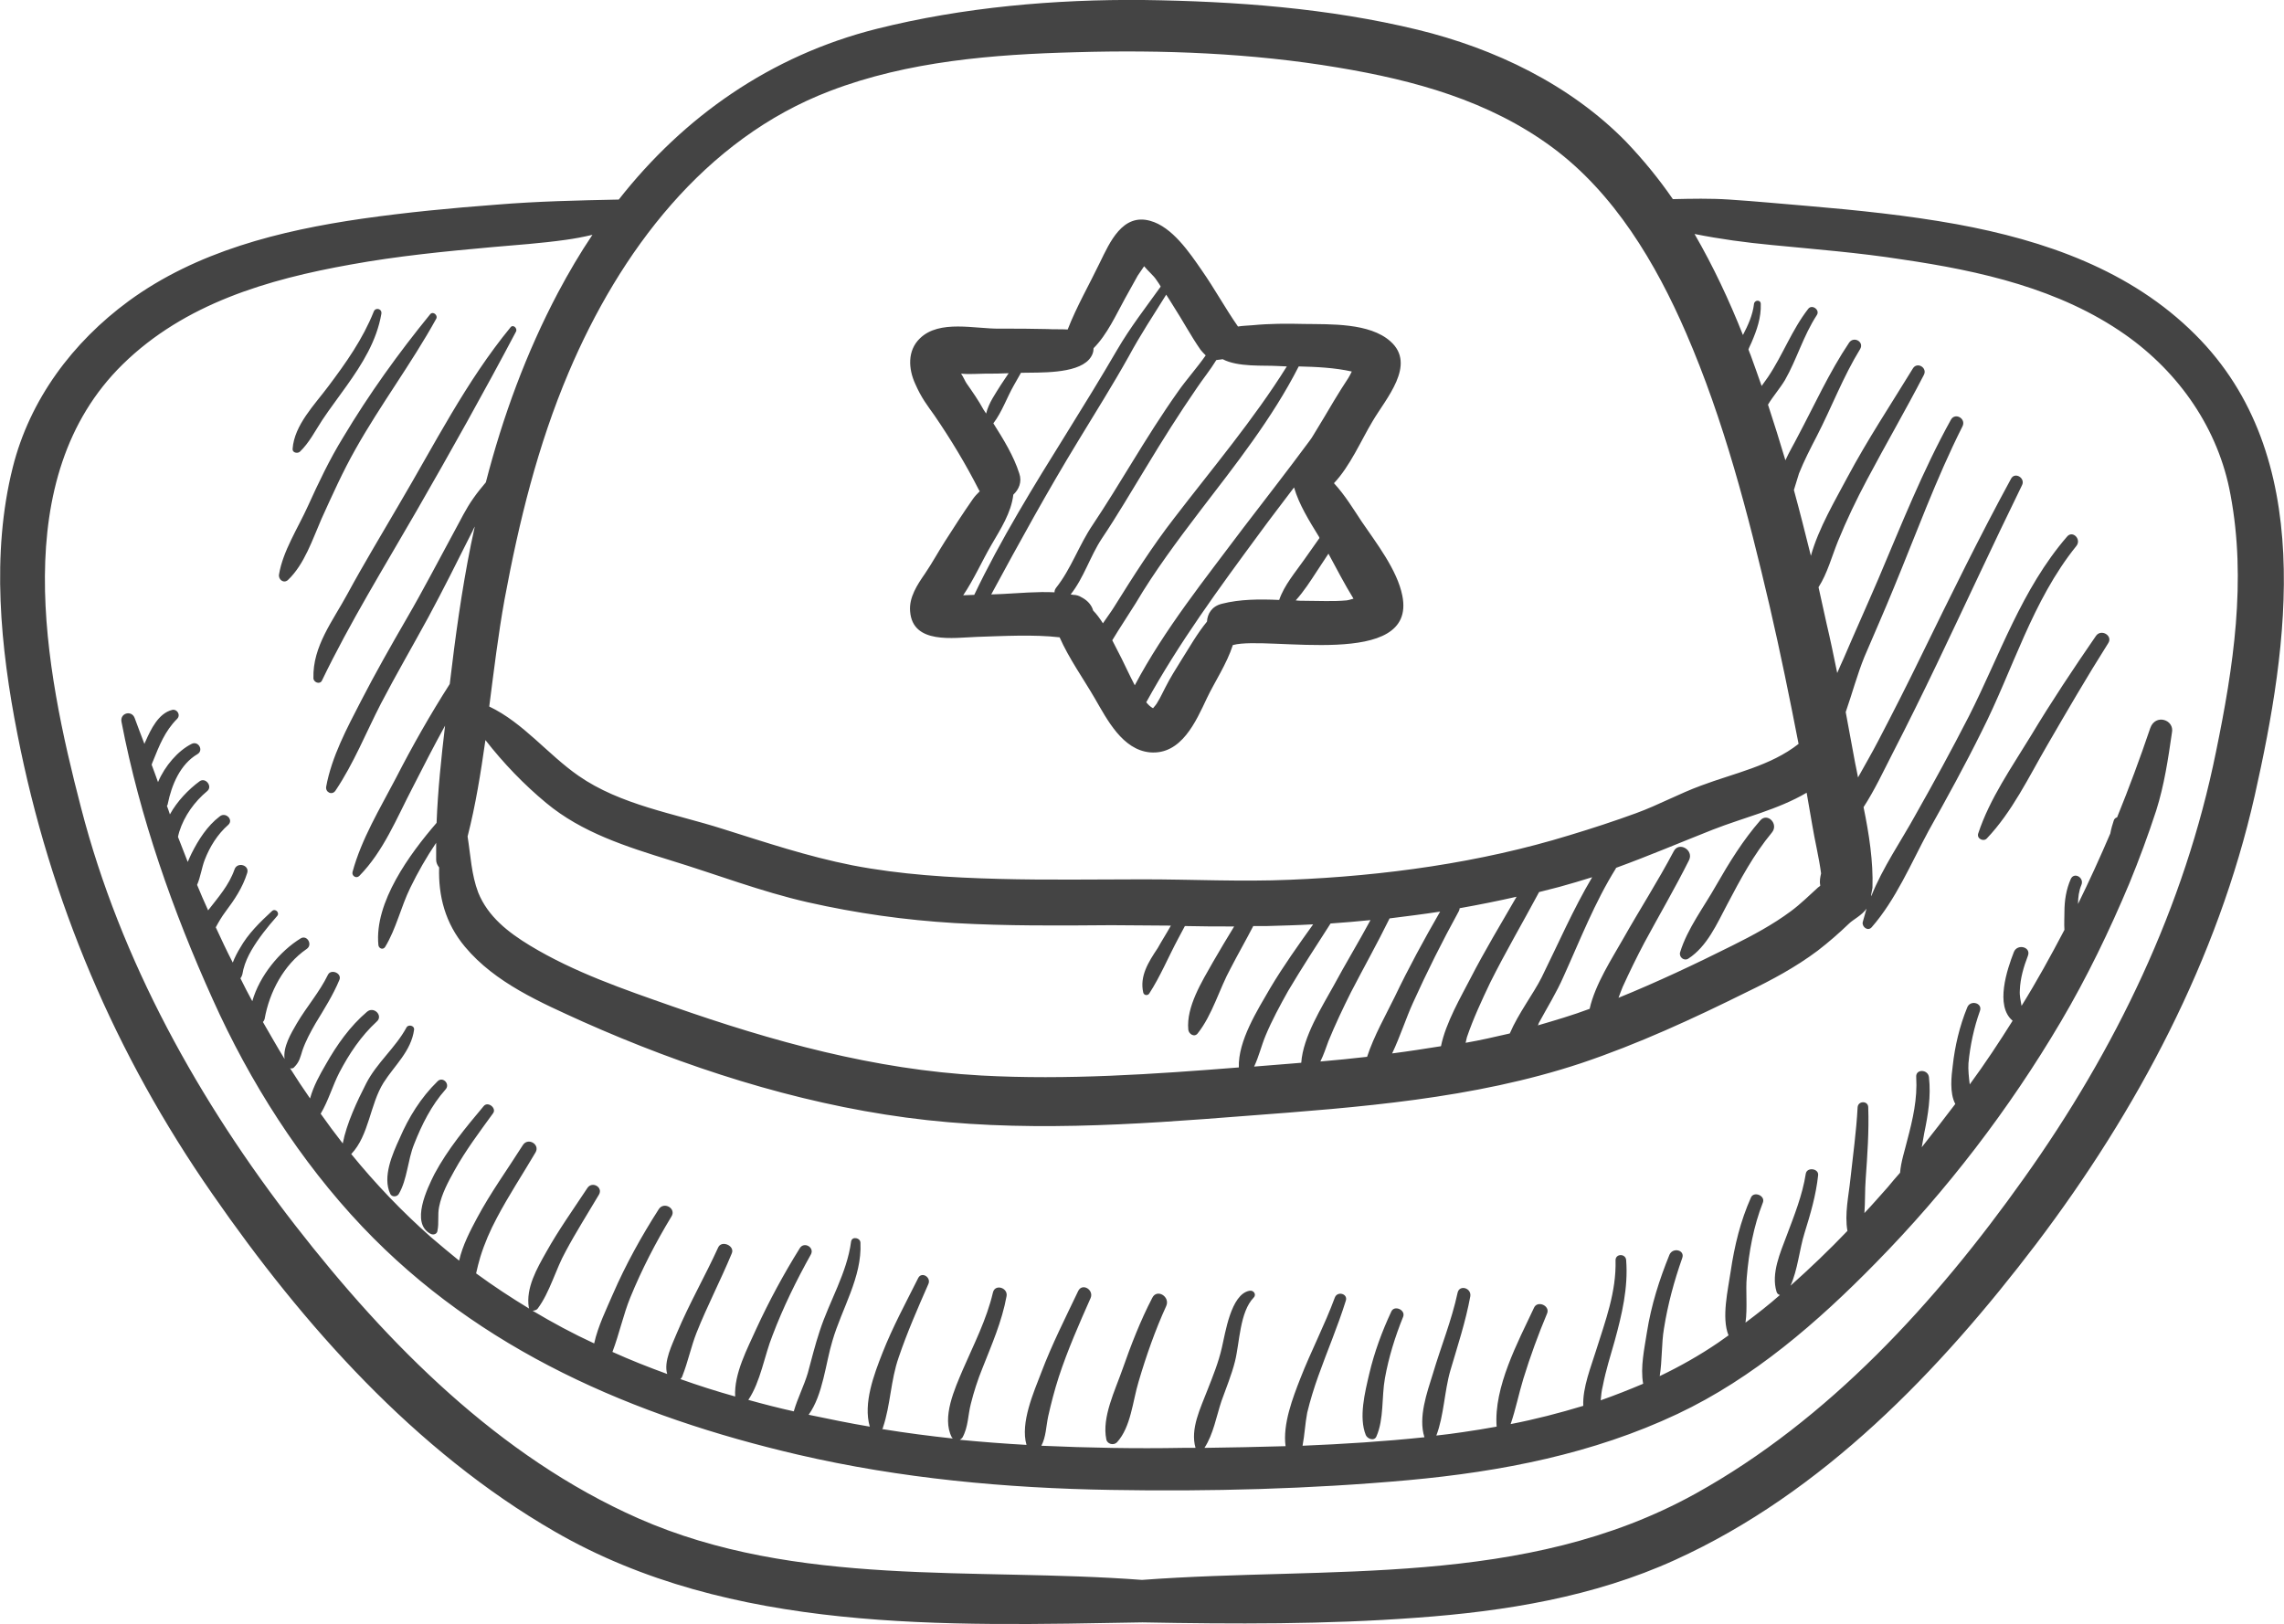 <?xml version="1.0" encoding="utf-8"?>
<!-- Generator: Adobe Illustrator 19.0.1, SVG Export Plug-In . SVG Version: 6.00 Build 0)  -->
<svg version="1.1" id="Icon" xmlns="http://www.w3.org/2000/svg" xmlns:xlink="http://www.w3.org/1999/xlink" x="0px" y="0px"
	 viewBox="0 0 537.8 382.5" style="enable-background:new 0 0 537.8 382.5;" xml:space="preserve">
<style type="text/css">
	.st0{fill:#444444;}
</style>
<path class="st0" d="M81.8,139.9c-3.4,6.3-8.2,12.3-8,19.8c0,1,1.5,1.6,2,0.6c6.6-13.7,14.7-26.8,22.3-40c8-13.9,15.9-28,23.4-42.2
	c0.4-0.8-0.7-1.8-1.3-1c-10.5,12.8-17.9,27.6-26.3,41.8C89.9,125.8,85.7,132.7,81.8,139.9z M70.6,106.4c2.2-2.1,3.6-4.9,5.3-7.5
	c1.8-2.7,3.8-5.3,5.7-8c3.7-5.2,7.1-10.6,8.2-17c0.2-1.2-1.4-1.6-1.8-0.5c-2.6,6.5-6.5,12-10.7,17.6c-3.2,4.3-8,9.1-8.4,14.7
	C68.8,106.6,70,106.9,70.6,106.4z M67.8,136.6c3.9-3.7,5.8-9.6,7.9-14.4c2.5-5.5,5-11.1,8-16.4c5.9-10.5,13.2-20.2,19-30.7
	c0.5-0.8-0.7-1.9-1.4-1.1c-7.5,9.2-14.4,18.8-20.5,29c-3.2,5.2-5.8,10.7-8.3,16.2c-2.3,5.1-5.9,10.6-6.8,16.1
	C65.5,136.5,66.8,137.5,67.8,136.6z M91.9,281.2c0.4,0.8,1.6,0.7,2,0c2-3.4,2.1-8,3.6-11.7c1.8-4.6,4.1-9.2,7.4-12.9
	c1.2-1.3-0.7-3.2-1.9-1.9c-3.9,3.8-6.8,8.5-8.9,13.4C92.4,271.8,90,277.2,91.9,281.2z M414.5,193.2c-4.1,4.7-7.3,9.9-10.4,15.3
	c-2.8,5-6.8,10.2-8.5,15.8c-0.3,1.1,0.9,2.1,1.9,1.5c4.5-2.9,6.8-8.3,9.2-12.8c3.1-5.9,6.2-11.7,10.5-16.9
	C418.9,194.1,416.2,191.3,414.5,193.2z M263,339.7c3.3-3.6,3.7-9.7,5.1-14.3c1.8-6.1,3.9-12.1,6.5-17.8c1-2.2-2.2-4.2-3.3-1.9
	c-2.8,5.4-5,11.1-7,16.8c-1.7,4.9-4.9,11.3-3.8,16.5C260.7,340.1,262.2,340.5,263,339.7z M324.1,338.3c1.8-4.1,1.2-9.3,2-13.7
	c0.9-5,2.4-9.8,4.3-14.5c0.6-1.6-2.1-2.8-2.8-1.2c-2.2,4.7-4,9.6-5.2,14.7c-1,4.3-2.5,10.2-0.8,14.4
	C322,338.9,323.6,339.5,324.1,338.3z M467.8,197.5c6-6.3,9.9-14.5,14.2-21.9c4.7-8.1,9.4-16.2,14.4-24.1c1.2-1.8-1.7-3.5-2.9-1.7
	c-5.3,7.7-10.5,15.5-15.3,23.5c-4.5,7.4-9.7,14.8-12.4,23C465.4,197.5,467,198.3,467.8,197.5z M101.4,290.6c0.6,0.3,1.5,0.1,1.6-0.7
	c0.4-1.9,0-3.8,0.4-5.7c0.6-3,2.1-5.8,3.6-8.5c2.6-4.7,5.9-9.1,9.1-13.5c0.9-1.2-1.2-2.9-2.2-1.7c-4.2,5-8.5,10.2-11.6,16
	C100.6,279.9,96.6,288.1,101.4,290.6z M516.9,78.8c-15.2-15.2-35.5-22.2-56.2-26c-11.6-2.1-23.4-3.3-35.1-4.3
	c-6.1-0.5-12.2-1.1-18.4-1.5c-4.5-0.3-8.9-0.2-13.3-0.1c-3.3-4.8-7-9.3-11-13.5c-13.2-13.5-31-22-49.1-26.4c-21-5.1-42.9-6.7-64.5-7
	c-20.9-0.2-42.6,1.7-62.9,6.8c-25,6.3-45.4,20.7-60.7,40.2c-9.6,0.2-19.1,0.4-28.8,1.2C106.3,49,95.8,50,85.3,51.5
	c-19.4,2.8-39,7.7-55,19.4C17.1,80.6,7,94.1,3,110.1c-5.1,20.3-2.9,42.5,1.1,62.8c7.7,39.3,23,75.4,45.9,108.3
	c21.4,30.9,47.7,60.5,80.6,79.5c41.5,24,92,22.2,138.4,21.4c21.5,0.4,43.1,0.5,64.6-1.1c20.8-1.5,41.7-4.9,60.8-13.6
	c34.8-15.8,62.3-44.5,85.1-74.5c23.7-31.3,42.7-67,51.4-105.5C538.9,151.8,545.5,107.3,516.9,78.8z M195.5,21.4
	c18.3-7,38.4-8.6,57.8-9.1c20.4-0.6,41.5,0.2,61.7,3.6c18,3,35.6,7.8,50.5,18.8C380.1,45.5,389.9,62,397,78.4
	c8.9,20.5,14.6,42.6,19.7,64.4c2.5,10.8,4.7,21.6,6.8,32.4c-6.6,5.2-15.2,6.9-22.9,9.8c-5.2,1.9-10.1,4.6-15.3,6.5
	c-5.2,1.9-10.4,3.6-15.7,5.2c-21.1,6.5-43.8,9.6-65.8,10.5c-11.5,0.5-23-0.1-34.5-0.1c-11.3,0-22.7,0.2-34-0.1
	c-11.6-0.3-23.2-1-34.6-3.2c-10.6-2.1-20.4-5.4-30.6-8.6c-11.3-3.6-24-5.6-33.9-12.5c-7.2-5-13-12.5-21-16.3
	c1.1-8.5,2.1-16.9,3.6-25.2c3.4-18.3,7.8-36.3,15.1-53.5C145.9,59.4,165.8,32.7,195.5,21.4z M428.6,208.5c0,0.1,0,0.1,0,0.1
	c-0.1,0.1-0.3,0.3-0.5,0.4c-2.1,1.9-4.1,3.9-6.4,5.6c-4.3,3.2-9,5.7-13.8,8.1c-8.8,4.4-17.7,8.6-26.8,12.3c0.3-0.9,0.7-1.8,1-2.6
	c1.6-3.5,3.3-7,5.1-10.4c3.5-6.5,7.2-12.8,10.5-19.4c1.2-2.4-2.4-4.5-3.6-2.1c-3.7,7-8,13.7-11.9,20.6c-2.6,4.6-6.6,10.7-7.9,16.5
	c-4,1.5-8.1,2.7-12.2,3.9c0.1-0.2,0.2-0.3,0.2-0.5c2-3.7,4.2-7.2,5.9-11.1c3.9-8.6,7.3-17.4,12.3-25.4c0,0,0-0.1,0-0.1
	c7.7-2.8,15.2-6,22.8-9c7.4-2.9,15.3-4.7,22.1-8.7c0.4,2.5,0.9,5,1.3,7.5c0.6,3.7,1.6,7.7,2.1,11.5
	C428.6,206.6,428.4,207.5,428.6,208.5z M269.2,233.8c0.2,0.7,1.1,0.7,1.4,0.2c2.6-4,4.5-8.6,6.8-12.9c0.5-1,1.1-2,1.6-3
	c3.9,0.1,7.7,0.1,11.6,0.1c-1.7,2.8-3.4,5.6-5,8.4c-2.6,4.6-6.3,10.5-5.8,15.9c0.1,1,1.4,1.9,2.2,0.9c3.5-4.4,5.1-10.5,7.8-15.4
	c1.7-3.3,3.6-6.6,5.3-9.9c1.1,0,2.1,0,3.2,0c3.6-0.1,7.3-0.2,10.9-0.4c-3.5,4.9-7,9.8-10.1,15c-3,5.2-7.6,12.4-7.4,18.7
	c-20.2,1.6-40.5,3-60.7,1.9c-25.2-1.4-49-8-72.7-16.3c-11.4-4-23.1-8-33.5-14.3c-5.1-3.1-9.9-6.8-12.2-12.5
	c-1.6-4.2-1.8-8.8-2.5-13.2c1.9-7.4,3.1-15,4.2-22.7c4.2,5.4,9.1,10.5,14.3,14.8c8.4,7,18.9,10.3,29.2,13.5
	c10.8,3.3,21.4,7.4,32.4,9.9c11.5,2.6,22.9,4.2,34.6,4.9c12.3,0.7,24.6,0.6,36.9,0.5c4.7,0,9.4,0.1,14,0.1c-1,1.8-2.1,3.5-3.1,5.3
	C270.4,226.6,268.3,229.9,269.2,233.8z M298,243.9c1.5-3.6,3.4-7.1,5.3-10.5c3.2-5.4,6.6-10.6,10-15.9c3.1-0.2,6.3-0.5,9.4-0.8
	c-2.8,5.2-5.9,10.3-8.7,15.5c-2.7,4.9-7.2,12-7.6,18.1c-0.8,0.1-1.6,0.1-2.4,0.2c-2.9,0.2-5.8,0.5-8.7,0.7
	C296.4,248.9,297,246.3,298,243.9z M312.8,245.2c1.6-3.9,3.4-7.7,5.3-11.5c3-5.8,6.2-11.5,9.1-17.4c4-0.5,8-1,11.9-1.6
	c-3.8,6.6-7.4,13.2-10.7,20.1c-2,4.1-4.9,9.2-6.5,14.1c-3.6,0.4-7.3,0.8-11,1.1C311.7,248.4,312.2,246.8,312.8,245.2z M332.7,236.2
	c3.3-7.3,6.9-14.5,10.8-21.6c0.1-0.2,0.2-0.5,0.2-0.7c4.5-0.8,9-1.7,13.4-2.7c-3.7,6.4-7.5,12.7-10.9,19.3
	c-2.1,4.1-5.8,10.4-6.9,15.9c-3.8,0.6-7.6,1.2-11.5,1.7C329.7,244.1,331.1,239.7,332.7,236.2z M345.4,244.3
	c1.5-4.4,3.5-8.7,5.5-12.9c3.6-7.2,7.7-14.2,11.5-21.3c1.6-0.4,3.1-0.8,4.7-1.2c2.6-0.7,5.2-1.5,7.8-2.3c-4.5,7.6-8,15.7-11.9,23.6
	c-1.9,3.8-5.5,8.5-7.5,13.2c-3.5,0.8-6.9,1.6-10.4,2.2C345.2,245.1,345.3,244.7,345.4,244.3z M521.8,177
	c-7.4,36.6-23.7,70.3-45.3,100.6c-20.6,29-45.9,56.8-77.3,74.2c-40.3,22.3-86.2,17-130.3,20.3c-39.5-3-81.4,1.9-118.6-14.5
	c-32.8-14.5-59-41-80.7-68.9c-22.7-29.2-41.2-62.4-50.5-98.4c-8.6-33-17.4-77.8,9.8-104.5c14.6-14.3,34.1-20,53.7-23.5
	c11-2,22.2-3.1,33.3-4.1c5.7-0.5,11.5-0.9,17.2-1.7c2.2-0.3,4.3-0.7,6.4-1.2c-2.9,4.3-5.6,8.9-8.1,13.6c-7.5,14.2-13,29.2-17,44.7
	c-1,1.2-2,2.4-2.9,3.7c-1.8,2.5-3.1,5.3-4.6,8c-3.7,6.8-7.2,13.6-11.1,20.3c-3.7,6.4-7.4,12.9-10.8,19.5c-3.3,6.4-6.9,13.1-8.2,20.2
	c-0.2,1.3,1.4,2.1,2.2,0.9c4.3-6.4,7.2-13.7,10.7-20.5c3.6-6.9,7.5-13.6,11.2-20.4c3.5-6.5,6.8-13.1,10.1-19.7
	c0.3-0.5,0.5-1.1,0.8-1.6c-0.3,1.4-0.6,2.8-0.9,4.2c-2.2,10.9-3.7,21.9-5,32.9c-4.6,7.2-8.8,14.6-12.7,22.2
	c-3.7,7.1-8.1,14.3-10.2,22.1c-0.2,0.9,0.9,1.6,1.6,0.9c5.7-5.8,8.8-13.6,12.5-20.7c2.5-4.9,5-9.8,7.7-14.7
	c-0.9,7.6-1.7,15.2-2,22.9c-6.3,7.3-14.7,18.7-13.7,28.8c0.1,0.8,1.1,1.2,1.6,0.4c2.6-4.3,3.7-9.4,5.9-13.9
	c1.8-3.7,3.8-7.2,6.1-10.6c0,1.3,0,2.7,0,4c0,0.7,0.3,1.3,0.7,1.8c-0.2,6.7,1.4,13.1,6.1,18.7c7.1,8.5,17.8,13.1,27.7,17.6
	c24,10.7,50,19.1,76.1,22.6c26.7,3.6,53.5,1.7,80.2-0.4c26.4-2,53.5-4,78.8-12.4c13.4-4.5,26.4-10.5,39.1-16.8
	c5.8-2.8,11.4-5.8,16.6-9.7c2.6-2,5-4.1,7.4-6.4c0.9-0.9,3-1.9,4.1-3.5c-0.3,1.1-0.6,2.1-0.9,3.2c-0.2,1.1,1.2,2.2,2.1,1.2
	c5.7-6.5,9.3-15.1,13.4-22.7c4.3-7.7,8.6-15.5,12.5-23.4c7.4-14.6,11.9-30.8,22.3-43.7c1.3-1.6-0.9-3.8-2.2-2.2
	c-10.7,12.4-15.8,27.9-23.1,42.3c-4,7.8-8.2,15.5-12.5,23.1c-3.4,6.2-7.8,12.5-10.5,19.3c0-0.1,0-0.3,0-0.4c0.1-0.5,0.2-1,0.3-1.6
	c0.2-6.2-0.8-12.7-2.1-19c2.6-4,4.7-8.5,6.8-12.6c3.6-7,7.1-14.1,10.5-21.2c6.7-14,13.2-28.1,20-42c0.9-1.7-1.7-3.3-2.6-1.5
	c-7.4,13.6-14.2,27.5-21,41.4c-3.3,6.8-6.7,13.5-10.2,20.2c-1.5,2.9-3.2,5.8-4.8,8.7c-0.2-1.2-0.5-2.4-0.7-3.5
	c-0.7-4-1.5-7.9-2.2-11.9c1.5-4.3,2.7-8.8,4.4-13c2.3-5.4,4.7-10.8,6.9-16.2c5.3-12.8,10-25.8,16.2-38.1c0.9-1.8-1.7-3.3-2.7-1.6
	c-6.7,12.1-11.7,24.8-17.1,37.5c-2.7,6.3-5.5,12.5-8.2,18.8c-0.5,1.1-1,2.2-1.5,3.4c-0.8-3.9-1.6-7.8-2.5-11.6
	c-0.6-2.9-1.3-5.7-1.9-8.6c2.1-3.3,3.1-7.2,4.6-10.9c2-4.9,4.3-9.7,6.8-14.4c4.4-8.3,9.1-16.4,13.4-24.7c0.9-1.7-1.6-3.2-2.6-1.5
	c-5.2,8.5-10.7,16.8-15.4,25.6c-2.8,5.3-6.8,12-8.6,18.5c-1.3-5.2-2.6-10.4-4-15.5c0.4-1.3,0.8-2.6,1.2-3.9c1.2-3,2.7-5.9,4.2-8.8
	c3.5-6.8,6.2-14,10.2-20.5c1-1.7-1.5-3.1-2.6-1.5c-4.7,7-8.2,14.8-12.2,22.3c-0.8,1.6-1.9,3.4-2.8,5.4c-1.3-4.4-2.7-8.8-4.1-13.1
	c1.2-2,2.8-3.8,4-5.8c2.8-4.9,4.3-10.4,7.5-15.3c0.8-1.2-1.1-2.6-2-1.5c-3.9,5-6,10.9-9.5,16.1c-0.5,0.7-1,1.4-1.5,2.1
	c-0.9-2.5-1.7-4.9-2.6-7.3c-0.2-0.4-0.3-0.8-0.5-1.3c0.2-0.6,0.5-1.1,0.7-1.6c1.3-3,2.3-5.9,2.2-9.1c0-1.1-1.5-1-1.6,0
	c-0.3,2.6-1.4,5-2.6,7.3c-3.2-8.1-7-16.2-11.4-23.8c6,1.2,11.9,2,18.2,2.6c10.2,1,20.5,1.8,30.7,3.4c18.4,2.7,37.1,6.9,52.5,17.7
	c12.8,9,22,22.3,24.8,37.7C529,136.7,525.9,157.1,521.8,177z M222.5,127.5c-1.6,2.5-3,5.1-4.7,7.6c-1.8,2.6-3.8,5.6-3.5,8.9
	c0.6,7.8,10.2,6.2,15.7,6c6.3-0.2,13.4-0.6,19.5,0.1c2.2,5,5.7,9.9,8.3,14.4c2.9,5,6.5,12.1,13,12.7c7.4,0.6,10.8-7.3,13.4-12.8
	c1.7-3.6,4.7-8.1,6.1-12.5c0,0,0.1,0,0.1,0c8.3-2.2,43.3,5.9,39.8-11.6c-1.2-6.1-6.2-12.5-9.6-17.5c-1.8-2.7-3.9-6.2-6.5-9
	c3.8-4,6.4-10.1,9.1-14.6c3.1-5.3,10.4-13.3,4.2-18.8c-4.9-4.4-14.2-4-20.3-4.1c-4.1-0.1-8.1-0.1-12.2,0.3c-1.1,0.1-2.2,0.1-3.4,0.3
	c-3-4.3-5.5-8.9-8.5-13.2c-2.9-4.2-7-10.3-12.2-11.7c-6.5-1.8-9.5,5.1-11.8,9.8c-2.5,5.2-5.5,10.4-7.6,15.8c-1.6-0.1-3.4,0-4.7-0.1
	c-3.8-0.1-7.5-0.1-11.3-0.1c-5.8,0.1-14.2-2.2-18.8,2.3c-3,2.9-2.7,7.2-1.1,10.7c1.5,3.4,2.8,5,4.5,7.4c3.9,5.7,7.4,11.5,10.5,17.6
	c0.1,0.1,0.1,0.2,0.2,0.3c-0.6,0.6-1.1,1.1-1.6,1.8C226.8,120.8,224.6,124.2,222.5,127.5z M287.7,142.2c-2.4,0.6-3.4,2.4-3.5,4.2
	c-2.3,2.8-4.1,6-6,9c-1.3,2.1-2.7,4.3-3.8,6.5c-0.6,1.1-1.1,2.3-1.8,3.4c-0.3,0.6-0.7,1-1.1,1.5c-0.6-0.3-1.1-0.8-1.6-1.4
	c7.7-14,17.1-26.8,26.6-39.7c2.7-3.7,5.5-7.3,8.2-10.9c1.2,4.1,3.6,7.9,5.8,11.5c0.1,0.1,0.1,0.3,0.2,0.4c-1.2,1.7-2.4,3.4-3.6,5.1
	c-2.1,3-4.7,6-5.9,9.5C296.6,141.1,292,141.1,287.7,142.2z M319.7,142.6C319.7,142.6,319.7,142.6,319.7,142.6
	C319.7,142.6,319.5,142.5,319.7,142.6z M318.7,141c-0.7,0.2-1.4,0.4-1.6,0.4c-3.2,0.3-6.5,0.1-9.8,0.1c-0.7,0-1.5,0-2.2-0.1
	c1.9-2.1,3.5-4.6,5-6.9c0.9-1.4,1.8-2.7,2.7-4.1C314.7,133.9,316.6,137.6,318.7,141z M305.8,86.3c4.2,0.1,8.5,0.3,12.5,1.2
	c-0.3,0.6-0.6,1.2-0.8,1.5c-1.2,1.8-2.3,3.6-3.4,5.4c-1.6,2.7-3.2,5.4-4.8,8c-0.3,0.5-0.6,1-1,1.5c-5.1,6.9-10.4,13.7-15.6,20.5
	c-8.9,11.9-18.5,23.8-25.5,37c-1.2-2.3-2.3-4.7-3.1-6.3c-0.7-1.3-1.4-2.8-2.2-4.3c1.8-3,3.7-5.8,5.5-8.7c4.5-7.6,9.8-14.7,15.2-21.8
	C290.8,109.6,299.6,98.5,305.8,86.3z M287.9,84.6c3.6,1.9,9.6,1.4,12.9,1.6c0.7,0,1.5,0.1,2.2,0.1c-7.8,12.5-17.6,24.1-26.5,35.7
	c-5.2,6.7-9.7,13.8-14.2,21c-0.6,1-1.6,2.3-2.6,3.8c-0.7-1.1-1.5-2.2-2.3-3c-0.3-1.1-1.1-2.2-2.5-3c-0.1,0-0.1-0.1-0.2-0.1
	c-0.6-0.4-1.3-0.6-2-0.6c-0.2,0-0.4-0.1-0.6-0.1c3.1-3.9,4.6-9,7.3-13.1c3.7-5.5,7-11.2,10.5-16.9c3.8-6.3,7.7-12.5,11.9-18.6
	c1.4-2.1,3.2-4.3,4.6-6.6C287,84.7,287.4,84.7,287.9,84.6z M276.3,72.1c2.2,3.4,4.1,7,6.4,10.3c0.4,0.5,0.8,0.9,1.2,1.3
	c-2.1,3-4.7,5.9-6.5,8.5c-3.9,5.5-7.4,11.1-10.9,16.8c-3,4.9-6,9.8-9.2,14.6c-3.2,4.7-5.1,10.4-8.6,14.8c-0.3,0.4-0.4,0.7-0.4,1.1
	c-4.1-0.2-8.3,0.2-12.3,0.4c-0.9,0-1.7,0.1-2.6,0.1c6.6-12.2,13.3-24.4,20.5-36.2c4-6.6,8.1-13.1,11.9-19.9c2.7-5,5.8-9.7,8.8-14.5
	C275.1,70.2,275.7,71.1,276.3,72.1z M227.6,90.3c-0.3-0.4-0.8-1.6-1.3-2.3c1.9,0.2,4.2,0,5.7,0c1.8,0,3.7,0,5.5-0.1
	c-0.6,0.9-1.2,1.8-1.8,2.7c-1.3,2.1-2.9,4.3-3.5,6.8c-0.2-0.3-0.4-0.6-0.6-0.9C230.4,94.3,229,92.3,227.6,90.3z M233.4,128.4
	c2.2-3.8,4.7-7.6,5.2-11.9c1.3-1.2,2.1-3,1.4-5c-1.3-4.1-3.7-8-6.1-11.8c2-2.6,3.2-6.1,4.8-8.9c0.6-1,1.1-2,1.7-3
	c4.4-0.1,12.9,0.3,16-3.1c0.8-0.9,1.1-1.8,1.1-2.7c3.2-3.2,5.3-7.9,7.4-11.7c1-1.8,2-3.6,3-5.4c0.3-0.5,1-1.4,1.5-2.2
	c0.9,1.1,2.3,2.3,2.8,3.1c0.4,0.6,0.8,1.1,1.1,1.7c-3.5,4.9-7.1,9.5-10.2,14.8c-3.9,6.7-7.9,13.2-12,19.8c-7.6,12.2-15.5,25-21.7,38
	c-0.9,0-1.7,0.1-2.6,0.1C229.3,136.5,231.3,132,233.4,128.4z M506.3,171.5c-2.4,7.1-5,14.1-7.8,21c-0.4,0.1-0.7,0.4-0.8,0.8
	c-0.3,0.9-0.6,1.9-0.8,3c-2.4,5.6-4.9,11.1-7.6,16.6c0-1.5,0.2-3.1,0.8-4.5c0.7-1.7-1.7-3.1-2.5-1.4c-1.1,2.5-1.5,5.1-1.5,7.8
	c0,1.3-0.1,2.8,0,4.2c-3.2,6.1-6.5,12.1-10.1,17.9c-0.2-1.2-0.5-2.4-0.4-3.7c0.1-2.8,0.9-5.5,1.9-8.1c0.8-2.1-2.5-2.9-3.3-0.9
	c-1.6,4.1-4.5,12.7-0.3,16.2c-3.2,5.1-6.5,10.1-10.1,15c-0.2-1.7-0.4-3.4-0.3-5c0.4-4.2,1.3-8.4,2.7-12.3c0.7-1.9-2.3-2.7-3-0.8
	c-1.8,4.4-2.9,9.1-3.4,13.7c-0.3,2.3-0.8,6.4,0.6,9c-2.6,3.4-5.2,6.8-7.9,10.2c0.2-1.1,0.4-2.3,0.6-3.4c0.9-4.3,1.6-8.6,1.1-13.1
	c-0.2-1.9-3.2-2-3,0c0.3,5.1-0.8,9.9-2.1,14.8c-0.6,2.5-1.5,5.1-1.7,7.7c-1,1.1-1.9,2.2-2.9,3.4c-1.8,2-3.6,4.1-5.5,6.1
	c0.2-2.7,0.1-5.5,0.3-8c0.4-5.7,0.8-11.3,0.6-16.9c0-1.6-2.4-1.6-2.5,0c-0.3,5.7-1.1,11.3-1.7,16.9c-0.4,3.9-1.4,8.2-0.7,12.2
	c-4.3,4.5-8.8,8.8-13.4,12.9c1.7-3.7,2.1-8.6,3.3-12.4c1.4-4.5,2.7-8.9,3.2-13.6c0.2-1.6-2.6-2-2.9-0.4c-0.8,5.1-2.7,9.8-4.5,14.6
	c-1.5,4-3.7,8.9-2.4,13.2c0.1,0.4,0.4,0.7,0.8,0.8c-2.6,2.3-5.3,4.4-8.1,6.5c0.5-3.5,0-7.6,0.3-10.7c0.5-6,1.6-12,3.8-17.6
	c0.6-1.6-2.1-2.7-2.8-1.2c-2.5,5.6-3.9,11.4-4.8,17.5c-0.6,4.2-2.2,10.8-0.5,15c-0.8,0.6-1.6,1.1-2.4,1.7c-4.4,3-9,5.6-13.8,7.9
	c0.6-3.7,0.4-7.7,1-11.2c0.9-5.7,2.4-11.2,4.3-16.6c0.7-1.9-2.2-2.6-3-0.8c-2.4,5.9-4.3,11.9-5.3,18.2c-0.6,3.9-1.6,8.3-0.9,12.2
	c-3.3,1.4-6.6,2.7-10,3.9c0.1-1.1,0.2-2.2,0.5-3.4c0.7-3.6,1.8-7.1,2.8-10.6c1.7-6.2,3.2-12.5,2.7-19c-0.1-1.6-2.5-1.6-2.5,0
	c0.2,7.5-2.4,14.3-4.6,21.3c-1.1,3.6-3.2,8.7-3,13c-5.6,1.7-11.4,3.2-17.1,4.3c1.2-3.5,1.9-7.1,3-10.7c1.6-5.2,3.5-10.4,5.6-15.4
	c0.7-1.8-2.3-3.1-3.1-1.3c-3.8,8.1-9.5,18.7-8.8,28c-2.7,0.5-5.3,0.9-8,1.3c-2.1,0.3-4.2,0.6-6.2,0.8c1.8-4.7,1.9-10.5,3.3-15.3
	c1.7-5.8,3.6-11.5,4.7-17.5c0.3-2-2.6-2.8-3-0.8c-1.4,6.5-3.9,12.6-5.8,19c-1.4,4.5-3.5,10.3-2,15c-9.5,1-19.1,1.6-28.7,2
	c0.5-2.6,0.6-5.2,1.1-7.8c0.7-2.9,1.6-5.8,2.6-8.6c2.1-5.9,4.6-11.7,6.5-17.8c0.5-1.6-2-2.3-2.6-0.7c-2.4,6.5-5.6,12.6-8.1,19
	c-1.8,4.6-4.2,10.8-3.5,16c-6.4,0.2-12.8,0.3-19.1,0.4c2.1-3.2,2.8-7.4,4-11c1.1-3.1,2.4-6.2,3.2-9.4c1.1-4.4,1.1-11.6,4.4-15
	c0.7-0.7,0-1.8-1-1.6c-4.4,0.8-5.7,10.1-6.5,13.4c-0.8,3.5-2.1,6.7-3.4,10c-1.6,4.2-4.1,9.1-2.8,13.6c-1,0-2.1,0-3.1,0
	c-11,0.2-22.1,0-33.2-0.5c1.1-2.1,1.1-4.5,1.6-6.9c0.7-3.1,1.5-6.2,2.5-9.3c2.1-6.4,4.8-12.5,7.5-18.6c0.8-1.9-1.9-3.6-2.9-1.7
	c-3,6.3-6.2,12.6-8.7,19.2c-1.8,4.7-5,11.9-3.5,17.1c-5.3-0.3-10.5-0.7-15.7-1.2c0.2-0.1,0.4-0.3,0.6-0.5c1.4-2.5,1.3-5.3,2-8
	c0.7-2.8,1.6-5.6,2.7-8.3c2.2-5.6,4.6-11,5.7-17c0.4-2-2.7-3-3.2-0.9c-1.5,6.4-4.5,12.2-7.1,18.2c-1.9,4.5-5,11.2-2.6,15.9
	c0.1,0.1,0.2,0.3,0.3,0.3c-5.5-0.6-11-1.3-16.5-2.2c-0.1,0-0.1,0-0.2,0c0.1-0.1,0.2-0.2,0.2-0.4c1.8-5.3,1.8-11.1,3.7-16.5
	c2-5.9,4.5-11.6,7-17.3c0.7-1.6-1.6-3-2.4-1.4c-2.9,5.8-6,11.5-8.4,17.6c-2,5.1-4.6,11.9-3,17.4c-4.8-0.8-9.6-1.8-14.4-2.8
	c3.4-4.7,4-12.2,5.6-17.4c2.2-7.6,7-15,6.6-23.1l0,0c0-1.2-2-1.6-2.2-0.3c-1,7.5-5.1,14-7.4,21.1c-1.1,3.3-1.9,6.6-2.8,9.9
	c-0.9,3-2.4,5.9-3.3,9c-3.6-0.8-7.1-1.7-10.7-2.7c2.9-4.3,3.8-10.5,5.7-15.2c2.5-6.6,5.6-12.9,9-19c1-1.7-1.6-3.2-2.6-1.5
	c-3.8,6.1-7.2,12.4-10.2,18.9c-2.1,4.7-5.3,10.6-5,16c-4.3-1.2-8.7-2.6-12.9-4.1c0.2-0.2,0.4-0.4,0.5-0.8c1.3-3.3,2-6.8,3.3-10.1
	c2.5-6.3,5.7-12.4,8.3-18.7c0.8-1.8-2.4-3.2-3.2-1.4c-3.1,6.8-6.8,13.2-9.7,20.1c-1.1,2.7-3.2,6.8-2.3,9.7
	c-4.4-1.6-8.7-3.3-12.9-5.2c1.6-4.2,2.6-8.9,4.2-12.8c2.7-6.6,6-13,9.7-19.1c1.2-1.9-1.8-3.6-3-1.7c-4.1,6.4-7.8,13.1-10.8,20
	c-1.5,3.5-3.5,7.5-4.4,11.6c-5-2.3-9.8-4.9-14.5-7.7c0.4,0,1-0.2,1.2-0.5c2.9-3.9,4.2-9.2,6.6-13.5c2.4-4.5,5.2-8.9,7.8-13.3
	c1.1-1.8-1.6-3.3-2.7-1.6c-3.3,5-6.8,9.9-9.7,15.1c-2.2,3.9-4.8,8.4-4.1,13c0,0.1,0.1,0.2,0.1,0.3c-4.3-2.6-8.4-5.3-12.5-8.3
	c0.3-1.3,0.6-2.6,1-3.9c1-3.2,2.3-6.2,3.9-9.2c2.8-5.3,6.1-10.3,9.1-15.4c1.1-1.9-1.8-3.6-3-1.7c-3.6,5.7-7.6,11.2-10.8,17.2
	c-1.5,2.8-3.4,6.4-4.2,10c-2.2-1.8-4.4-3.6-6.6-5.5c-6.8-6-13.1-12.6-18.8-19.6c4.2-4.4,4.4-11.7,7.6-16.8c2.6-4.1,6.5-7.4,7.2-12.5
	c0.1-1-1.4-1.3-1.8-0.5c-2.6,4.8-7,8.3-9.5,13.2c-2.1,4.1-4.6,9.4-5.5,14.1c-1.8-2.3-3.5-4.6-5.2-7c1.8-3,2.8-6.6,4.4-9.7
	c2.3-4.4,5.1-8.6,8.8-12c1.6-1.4-0.7-3.7-2.3-2.3c-4,3.4-7.1,7.8-9.7,12.4c-1.4,2.4-2.9,5.1-3.7,8c-1.6-2.3-3.2-4.7-4.7-7.1
	c0.4,0.1,0.8,0,1-0.3c1.2-1.2,1.4-2.3,1.9-3.9c0.8-2.3,1.9-4.3,3.1-6.4c2-3.3,4.1-6.6,5.6-10.2c0.7-1.6-2-2.7-2.7-1.2
	c-2,4.1-5,7.5-7.3,11.4c-1.4,2.4-3.3,5.6-2.9,8.4c-1.8-2.9-3.4-5.8-5.1-8.7c0.2-0.2,0.3-0.4,0.4-0.7c1.1-6.3,4.5-12.8,9.9-16.5
	c1.5-1,0.1-3.4-1.4-2.5c-4.9,3-9.7,8.8-11.4,14.8c-1-1.8-1.9-3.6-2.8-5.4c0.5-0.6,0.5-1.2,0.7-2.1c0.4-1.6,1.1-3.1,1.9-4.5
	c1.7-2.9,3.8-5.5,6-8c0.8-0.8-0.4-2-1.2-1.2c-2.8,2.6-5.6,5.3-7.5,8.7c-0.5,0.8-1.2,2.1-1.7,3.4c-1.4-2.7-2.7-5.5-4-8.3
	c0.7-1.3,1.4-2.5,2.3-3.7c2.1-2.8,4-5.6,5.1-9.1c0.6-1.9-2.4-2.7-3-0.8c-1.3,3.7-3.8,6.5-6.2,9.6c-0.9-2-1.8-4-2.6-6
	c0.8-1.8,1.1-4.1,1.8-5.9c1.2-3.1,3-6,5.5-8.2c1.4-1.2-0.6-3.2-2-2c-2.9,2.2-5,5.5-6.6,8.7c-0.3,0.6-0.6,1.3-0.9,2
	c-0.8-2-1.5-3.9-2.3-5.9c0.1-0.4,0.2-0.9,0.3-1.2c1.2-3.8,3.6-7.1,6.6-9.6c1.3-1.1-0.4-3.3-1.8-2.3c-2.6,1.9-5.3,4.7-7,7.8
	c-0.2-0.7-0.5-1.4-0.7-2c0.1-0.2,0.2-0.3,0.2-0.5c0.9-4.4,2.9-9.3,7-11.7c1.5-0.9,0.2-3.2-1.4-2.4c-3.2,1.6-6.3,5.2-7.9,9
	c-0.5-1.4-1-2.8-1.5-4.1c0.1-0.3,0.2-0.6,0.3-0.8c1.5-3.7,2.8-7.1,5.7-10c0.9-0.9,0-2.4-1.2-2.1c-3.2,0.8-5,4.6-6.2,7.3
	c-0.1,0.2-0.2,0.4-0.3,0.7c-0.8-2-1.5-4-2.3-6.1c-0.7-1.9-3.5-1.2-3.1,0.9c4.3,22.4,12.1,44.6,21.5,65.4
	c8.7,19.4,20.6,38.1,35.2,53.5c27.7,29.2,64,44.7,102.6,53.7c24.1,5.6,49,7.9,73.7,8.3c23.3,0.4,46.8-0.2,70-2.3
	c21.9-2,43.5-6.2,63.4-15.6c17.8-8.4,33-21.6,46.7-35.6c16.7-17,31.4-36.2,43.5-56.7c6.2-10.5,11.5-21.5,16.2-32.7
	c2.3-5.6,4.4-11.3,6.3-17.1c1.9-6,2.8-12.1,3.7-18.3C512.1,169.5,507.5,168,506.3,171.5z"/>
</svg>
